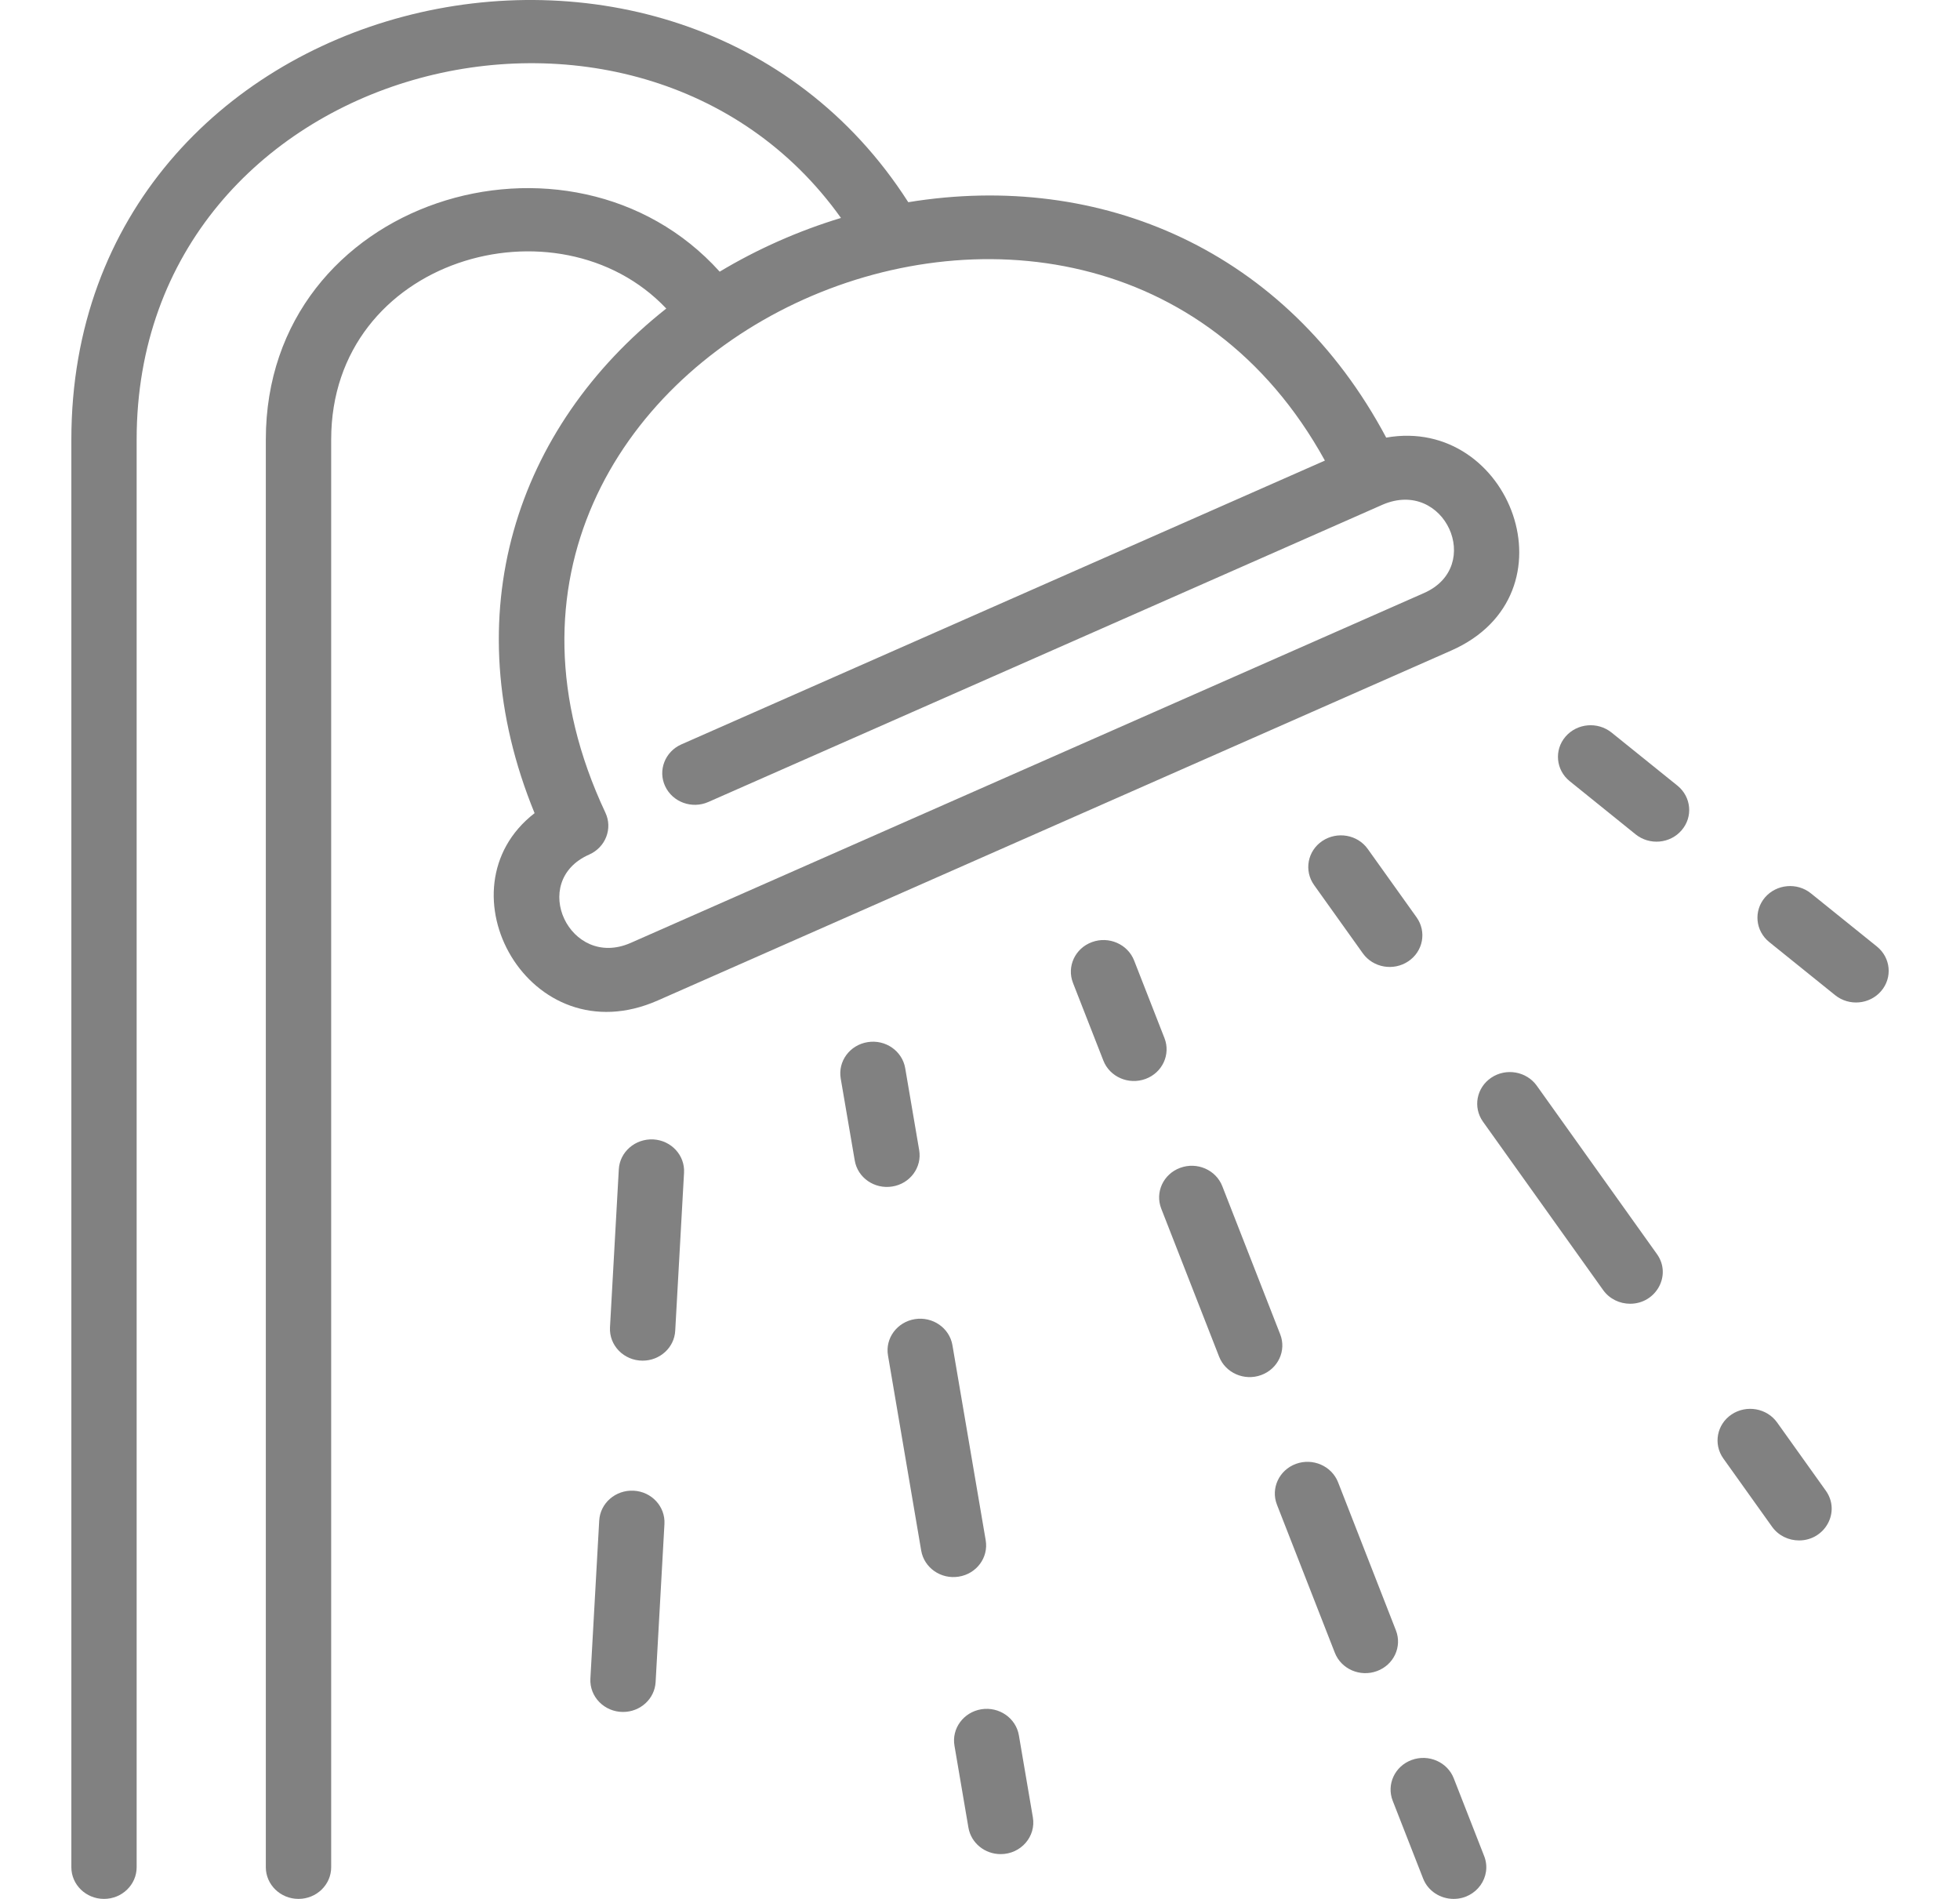 <svg width="32" height="31" viewBox="0 0 32 31" fill="none" xmlns="http://www.w3.org/2000/svg">
<g clip-path="url(#clip0_343_1002)">
<path d="M10.739 16.333L23.692 10.621C25.77 9.706 24.658 6.786 22.632 7.144C21.002 4.082 17.971 2.787 14.829 3.301C11.074 -2.567 1.165 -0.205 1.165 7.176V30.483C1.165 30.768 1.403 31 1.698 31C1.992 31 2.231 30.768 2.231 30.483V7.176C2.231 0.999 10.418 -1.089 13.73 3.558C13.034 3.769 12.363 4.067 11.75 4.435C9.323 1.742 4.34 3.235 4.34 7.176V30.483C4.34 30.768 4.579 31 4.873 31C5.168 31 5.407 30.768 5.407 30.483V7.176C5.407 4.213 9.112 3.171 10.878 5.037C8.422 6.978 7.403 10.041 8.728 13.275C7.13 14.511 8.641 17.258 10.739 16.333ZM9.619 13.951C9.887 13.833 10.006 13.526 9.884 13.267C6.349 5.744 17.78 0.529 21.631 7.519L11.125 12.152C10.857 12.27 10.738 12.577 10.86 12.836C10.982 13.096 11.298 13.211 11.566 13.092C11.607 13.075 22.581 8.236 22.573 8.239C23.586 7.803 24.236 9.246 23.25 9.681L10.297 15.393C9.303 15.831 8.625 14.389 9.619 13.951Z" fill="#818181"/>
<path d="M19.012 16.948L18.516 15.68C18.411 15.413 18.103 15.279 17.828 15.38C17.552 15.481 17.414 15.779 17.518 16.046L18.014 17.314C18.118 17.581 18.426 17.715 18.702 17.614C18.977 17.513 19.116 17.215 19.012 16.948Z" fill="#818181"/>
<path d="M22.79 26.615L21.846 24.198C21.741 23.932 21.433 23.797 21.158 23.898C20.883 23.999 20.744 24.298 20.848 24.564L21.793 26.981C21.897 27.248 22.205 27.382 22.48 27.281C22.756 27.18 22.895 26.882 22.79 26.615Z" fill="#818181"/>
<path d="M20.901 21.782L19.956 19.365C19.852 19.098 19.544 18.964 19.269 19.065C18.993 19.166 18.855 19.464 18.959 19.731L19.904 22.148C20.008 22.414 20.316 22.549 20.591 22.448C20.867 22.347 21.006 22.048 20.901 21.782Z" fill="#818181"/>
<path d="M23.735 29.032C23.631 28.765 23.323 28.631 23.048 28.732C22.772 28.833 22.634 29.131 22.738 29.398L23.234 30.666C23.314 30.873 23.517 31 23.733 31C24.104 31 24.364 30.639 24.231 30.3L23.735 29.032Z" fill="#818181"/>
<path d="M15.007 18.776L14.779 17.439C14.731 17.157 14.456 16.966 14.166 17.013C13.875 17.059 13.678 17.325 13.726 17.607L13.955 18.945C14.002 19.226 14.276 19.417 14.568 19.37C14.858 19.324 15.055 19.058 15.007 18.776Z" fill="#818181"/>
<path d="M16.093 25.145L15.55 21.961C15.502 21.679 15.227 21.489 14.937 21.535C14.646 21.582 14.449 21.848 14.498 22.129L15.04 25.314C15.088 25.594 15.361 25.786 15.653 25.739C15.944 25.693 16.141 25.427 16.093 25.145Z" fill="#818181"/>
<path d="M16.635 28.33C16.587 28.048 16.313 27.858 16.022 27.904C15.732 27.951 15.535 28.217 15.583 28.498L15.811 29.836C15.854 30.089 16.08 30.269 16.337 30.269C16.668 30.269 16.917 29.981 16.863 29.668L16.635 28.33Z" fill="#818181"/>
<path d="M10.665 18.601C10.371 18.587 10.119 18.805 10.103 19.089L9.959 21.669C9.943 21.965 10.186 22.213 10.492 22.213C10.774 22.213 11.009 22 11.024 21.725L11.168 19.145C11.184 18.86 10.959 18.617 10.665 18.601Z" fill="#818181"/>
<path d="M10.345 24.336C10.05 24.321 9.799 24.539 9.783 24.824L9.639 27.404C9.623 27.699 9.866 27.948 10.172 27.948C10.454 27.948 10.689 27.735 10.704 27.459L10.848 24.88C10.864 24.595 10.639 24.351 10.345 24.336Z" fill="#818181"/>
<path d="M21.589 13.729C21.347 13.891 21.287 14.213 21.454 14.448L22.25 15.563C22.418 15.798 22.75 15.856 22.992 15.694C23.235 15.532 23.295 15.21 23.128 14.976L22.331 13.86C22.164 13.625 21.832 13.567 21.589 13.729Z" fill="#818181"/>
<path d="M25.09 17.724C24.922 17.49 24.59 17.431 24.348 17.593C24.105 17.756 24.045 18.077 24.212 18.312L26.174 21.061C26.278 21.206 26.444 21.284 26.614 21.284C27.039 21.284 27.298 20.817 27.052 20.473L25.09 17.724Z" fill="#818181"/>
<path d="M29.014 23.222C28.846 22.988 28.514 22.929 28.271 23.091C28.029 23.253 27.969 23.575 28.136 23.81L28.932 24.925C29.036 25.07 29.202 25.148 29.372 25.148C29.797 25.148 30.055 24.682 29.81 24.337L29.014 23.222Z" fill="#818181"/>
<path d="M27.387 12.826L26.311 11.959C26.084 11.777 25.748 11.806 25.559 12.026C25.371 12.245 25.402 12.571 25.628 12.753L26.704 13.621C26.932 13.804 27.268 13.773 27.455 13.554C27.644 13.335 27.613 13.009 27.387 12.826Z" fill="#818181"/>
<path d="M30.643 15.452L29.567 14.585C29.341 14.402 29.005 14.432 28.816 14.651C28.628 14.871 28.659 15.196 28.885 15.379L29.961 16.246C30.188 16.429 30.524 16.399 30.712 16.18C30.901 15.96 30.87 15.635 30.643 15.452Z" fill="#818181"/>
</g>
<defs>
<clipPath id="clip0_343_1002">
<rect width="32" height="31" fill="white"/>
</clipPath>
</defs>
</svg>
